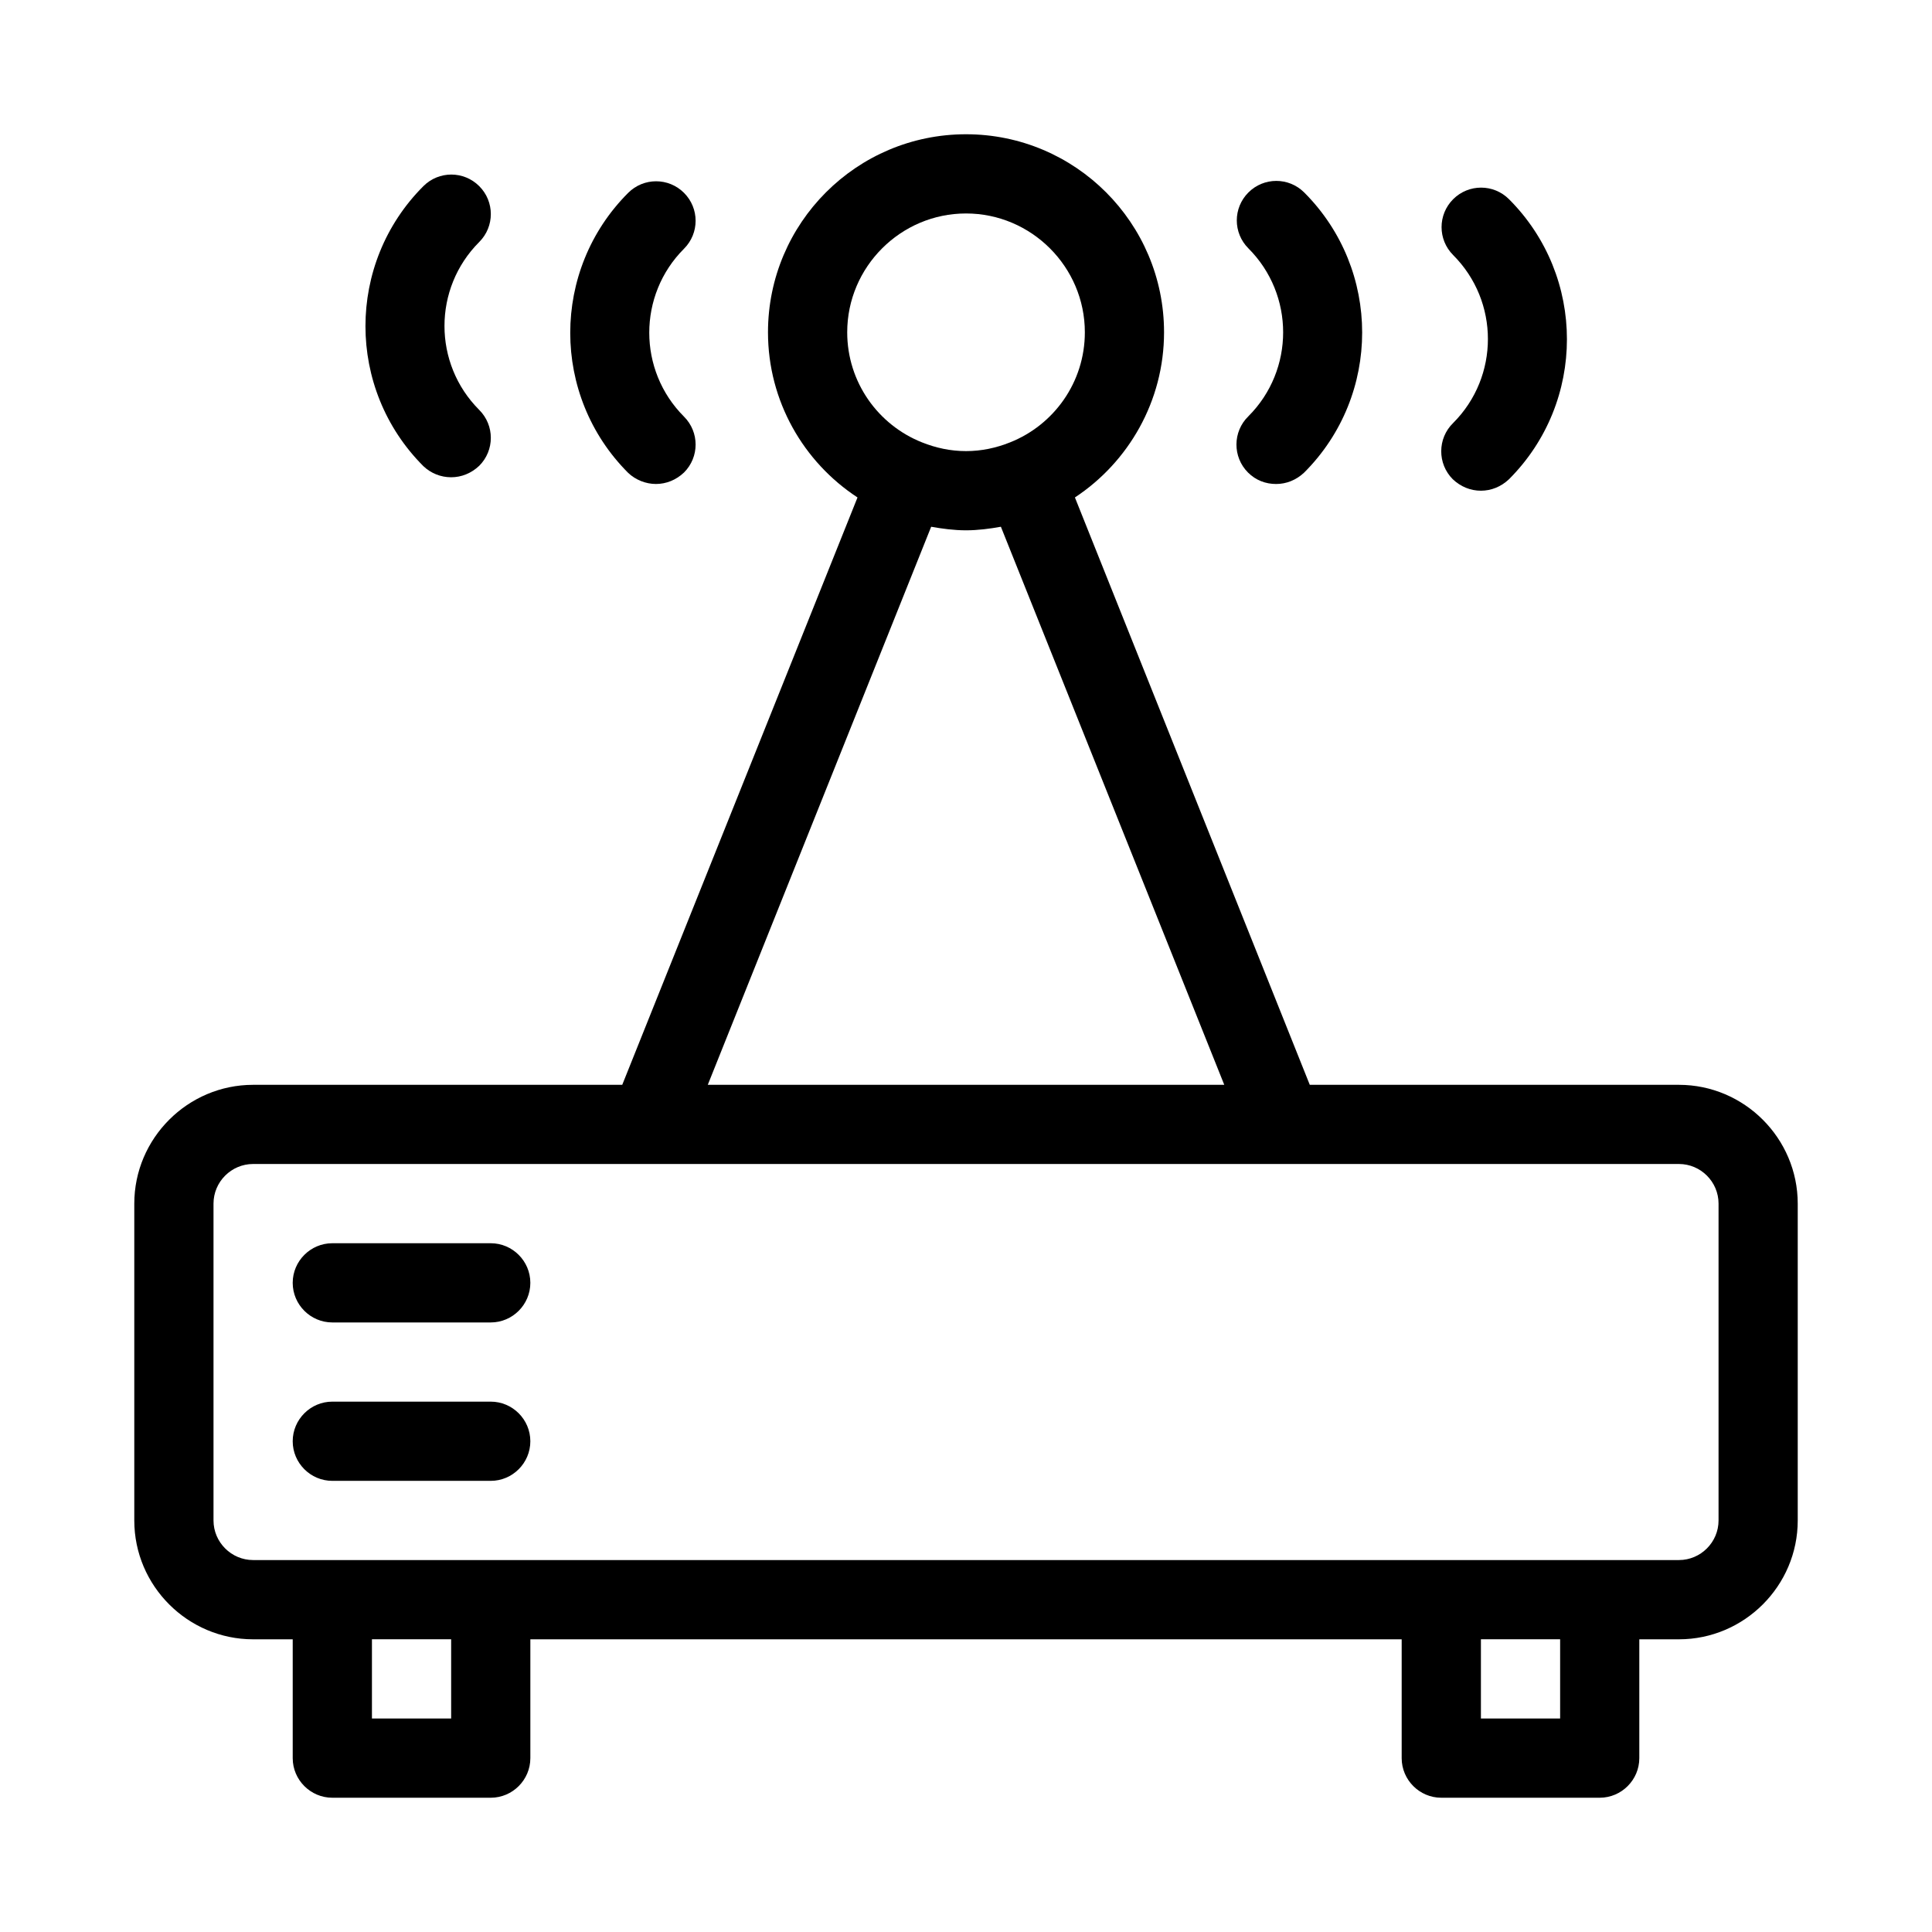 <?xml version="1.0" encoding="UTF-8"?>
<!-- The Best Svg Icon site in the world: iconSvg.co, Visit us! https://iconsvg.co -->
<svg fill="#000000" width="800px" height="800px" version="1.1" viewBox="144 144 512 512" xmlns="http://www.w3.org/2000/svg">
 <g>
  <path d="m474.73 269.22c2.098 2.098 4.723 3.043 7.453 3.043 2.731 0 5.352-1.051 7.453-3.043 20.469-20.469 20.469-53.738 0-74.207-4.094-4.094-10.707-4.094-14.801 0s-4.094 10.707 0 14.801c12.281 12.281 12.281 32.223 0 44.504-4.199 4.09-4.199 10.809-0.105 14.902z"/>
  <path d="m529 271c2.098 1.992 4.723 3.043 7.449 3.043 2.731 0 5.352-1.051 7.453-3.043 20.469-20.469 20.469-53.738 0-74.207-4.094-4.094-10.707-4.094-14.801 0s-4.094 10.707 0 14.801c12.281 12.281 12.281 32.223 0 44.504-4.195 4.09-4.195 10.809-0.102 14.902z"/>
  <path d="m317.82 272.26c2.731 0 5.352-1.051 7.453-3.043 4.094-4.094 4.094-10.707 0-14.801-12.281-12.281-12.281-32.223 0-44.504 4.094-4.094 4.094-10.707 0-14.801s-10.707-4.094-14.801 0c-20.469 20.469-20.469 53.738 0 74.207 1.992 1.891 4.723 2.941 7.348 2.941z"/>
  <path d="m263.55 270.48c2.731 0 5.352-1.051 7.453-3.043 4.094-4.094 4.094-10.707 0-14.801-12.281-12.281-12.281-32.223 0-44.504 4.094-4.094 4.094-10.707 0-14.801s-10.707-4.094-14.801 0c-20.469 20.469-20.469 53.738 0 74.207 1.992 1.895 4.617 2.941 7.348 2.941z"/>
  <path d="m588.93 431.49h-97.824l-62.242-155.66c14.172-9.344 23.621-25.508 23.621-43.77 0-28.969-23.512-52.48-52.48-52.48s-52.48 23.512-52.48 52.48c0 18.262 9.445 34.426 23.723 43.77l-62.348 155.66h-97.824c-17.32 0-31.488 14.168-31.488 31.488v83.969c0 17.32 14.168 31.488 31.488 31.488h10.496v31.488c0 5.773 4.723 10.496 10.496 10.496h41.984c5.773 0 10.496-4.723 10.496-10.496v-31.488h230.91v31.488c0 5.773 4.723 10.496 10.496 10.496h41.984c5.773 0 10.496-4.723 10.496-10.496v-31.488h10.496c17.32 0 31.488-14.168 31.488-31.488v-83.969c-0.004-17.32-14.172-31.488-31.492-31.488zm-220.41-199.43c0-17.32 14.168-31.488 31.488-31.488s31.488 14.168 31.488 31.488c0 13.227-8.188 24.562-19.836 29.18-3.676 1.469-7.559 2.309-11.652 2.309s-7.977-0.84-11.652-2.309c-11.648-4.621-19.836-15.957-19.836-29.18zm22.25 51.535c2.938 0.523 6.09 0.945 9.238 0.945s6.297-0.418 9.238-0.945l59.195 147.89h-136.87zm-127.21 315.82h-20.992v-20.992h20.992zm293.89 0h-20.992v-20.992h20.992zm41.984-52.48c0 5.773-4.723 10.496-10.496 10.496h-377.86c-5.773 0-10.496-4.723-10.496-10.496v-83.969c0-5.773 4.723-10.496 10.496-10.496h377.86c5.773 0 10.496 4.723 10.496 10.496z"/>
  <path d="m274.05 473.47h-41.984c-5.773 0-10.496 4.723-10.496 10.496s4.723 10.496 10.496 10.496h41.984c5.773 0 10.496-4.723 10.496-10.496s-4.723-10.496-10.496-10.496z"/>
  <path d="m274.05 515.45h-41.984c-5.773 0-10.496 4.723-10.496 10.496 0 5.773 4.723 10.496 10.496 10.496h41.984c5.773 0 10.496-4.723 10.496-10.496 0-5.769-4.723-10.496-10.496-10.496z"/>
 </g>
</svg>